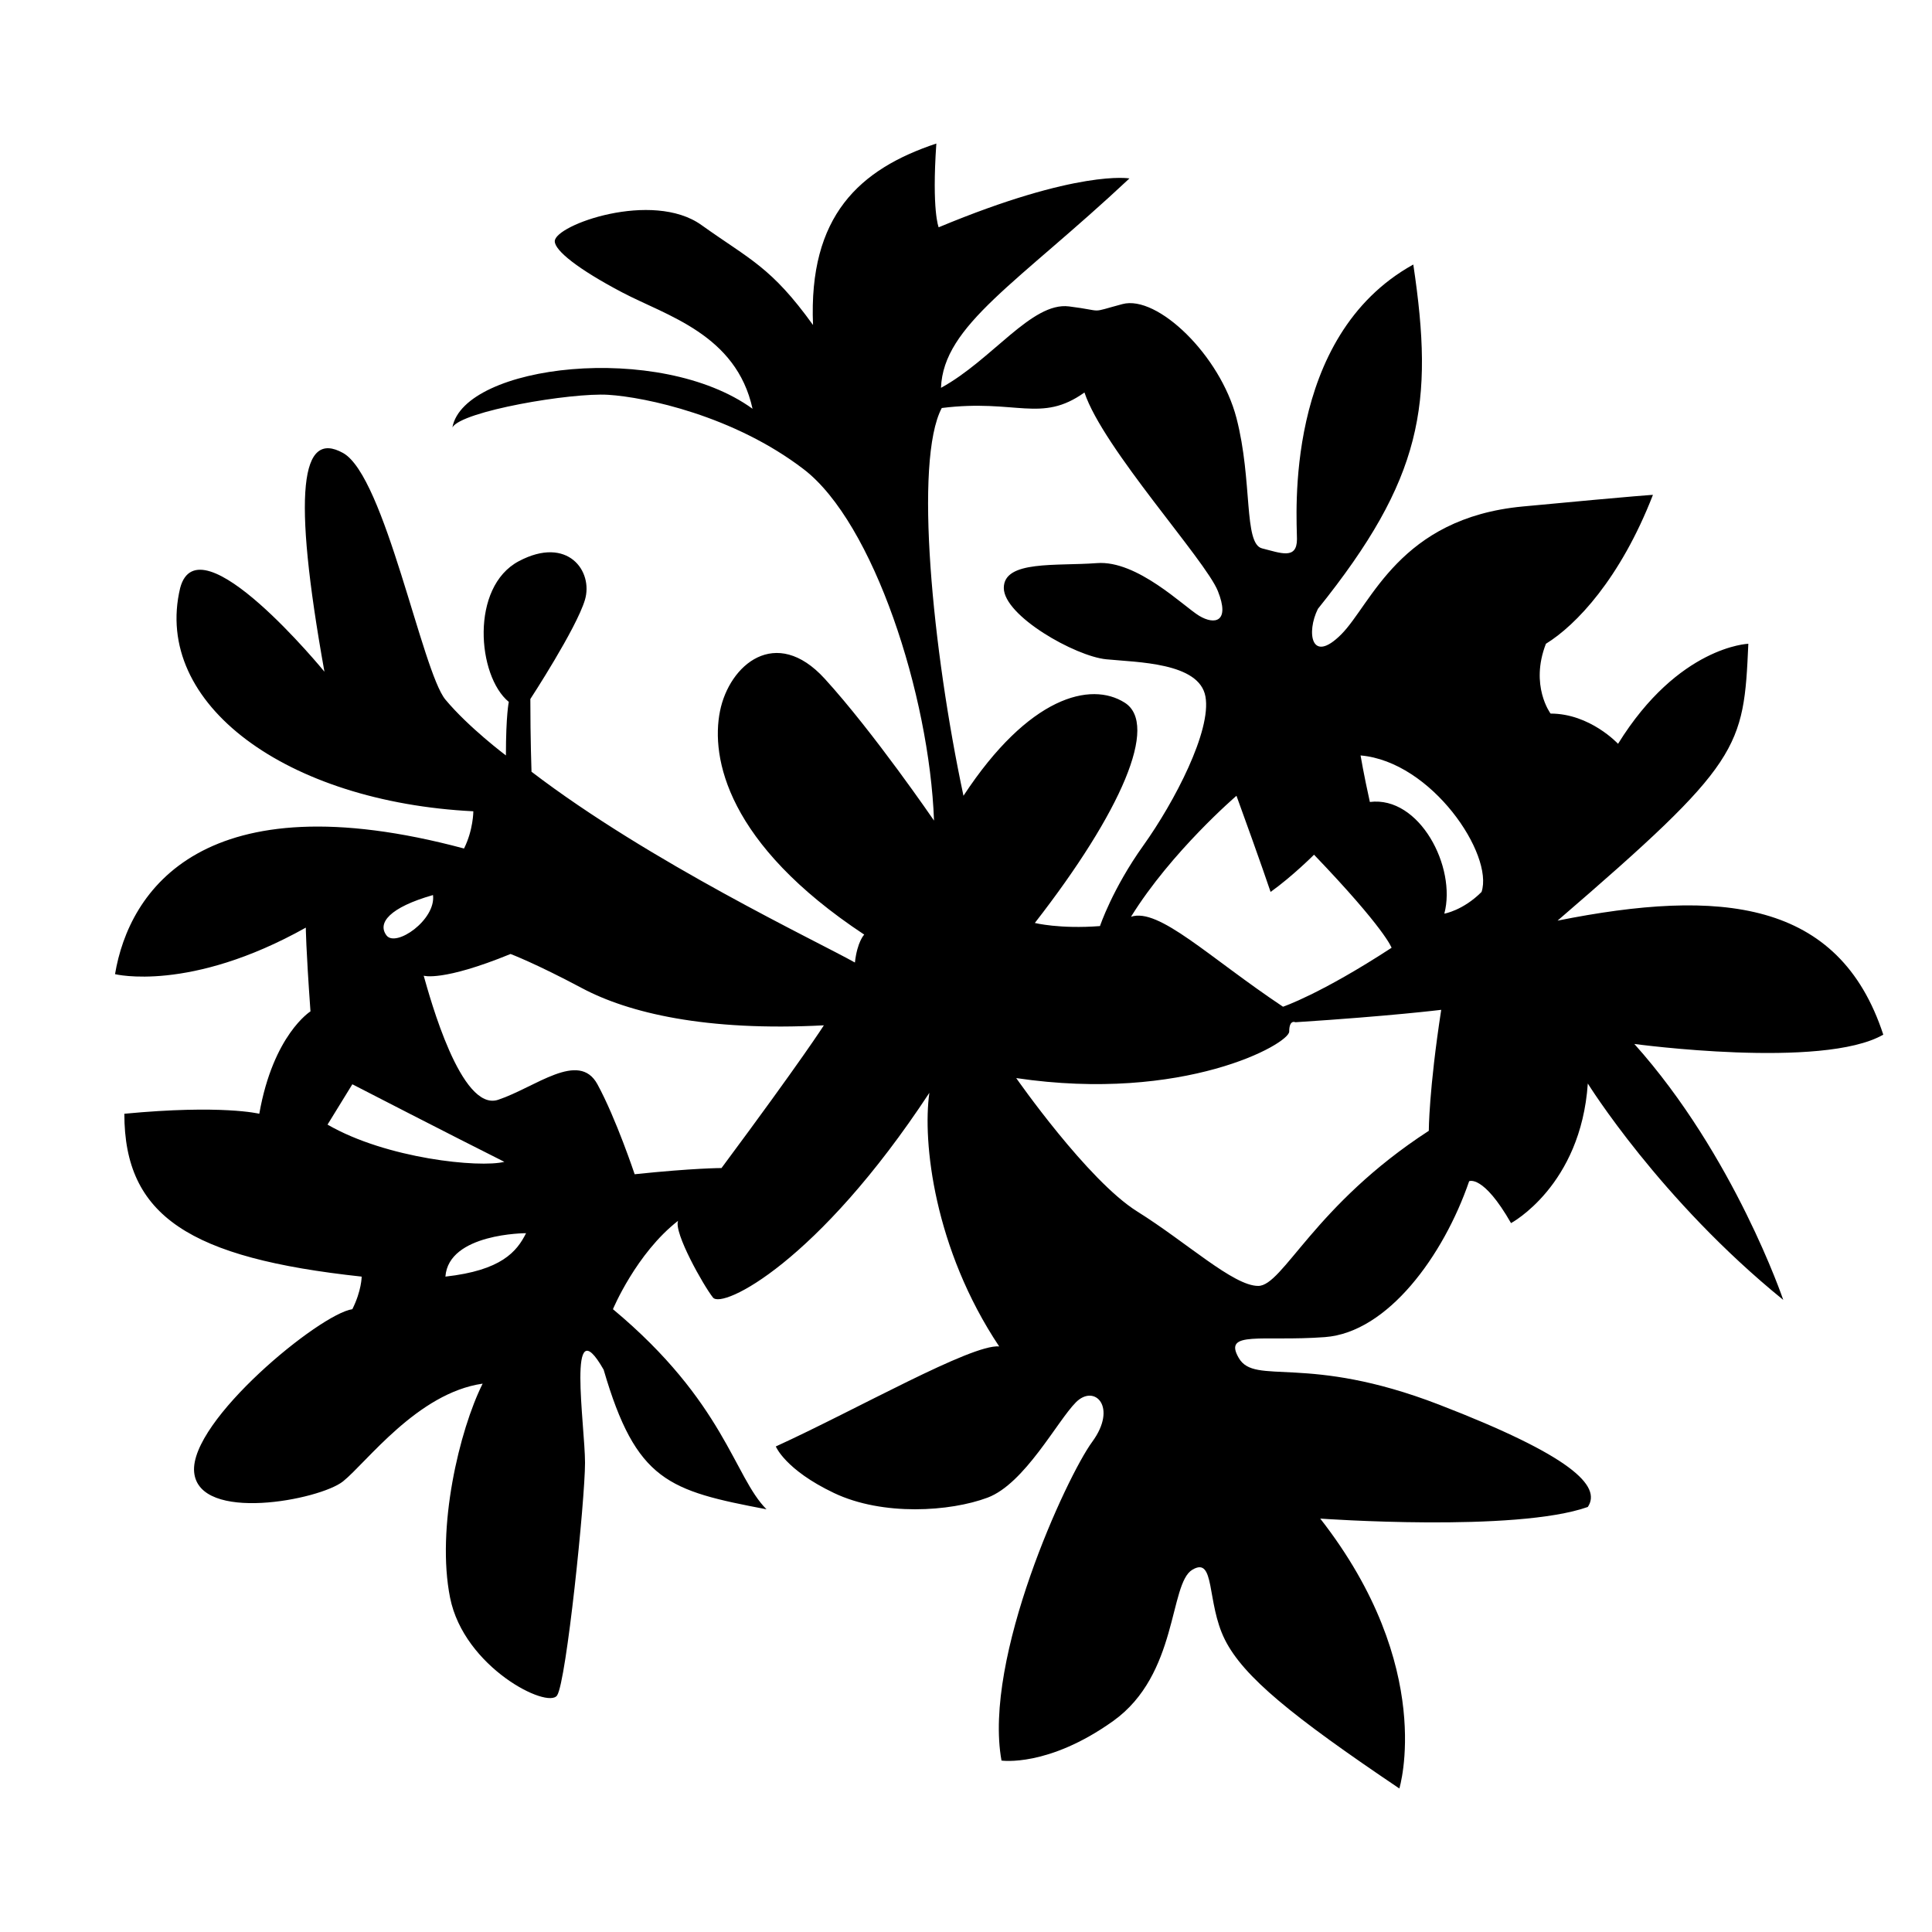 <?xml version="1.0" encoding="utf-8"?>
<!-- Generator: Adobe Illustrator 16.0.0, SVG Export Plug-In . SVG Version: 6.00 Build 0)  -->
<!DOCTYPE svg PUBLIC "-//W3C//DTD SVG 1.1//EN" "http://www.w3.org/Graphics/SVG/1.1/DTD/svg11.dtd">
<svg version="1.1" id="Ebene_1" xmlns="http://www.w3.org/2000/svg" xmlns:xlink="http://www.w3.org/1999/xlink" x="0px" y="0px"
	 width="350px" height="350px" viewBox="0 0 350 350" enable-background="new 0 0 350 350" xml:space="preserve">
<g>
	<g>
		<path d="M341.174,187.435c-8.008-24.447-29.504-26.554-59.009-20.653c33.298-28.662,33.72-31.19,34.563-50.158
			c0,0-12.645,0.421-23.604,18.125c0,0-5.059-5.479-12.224-5.479c0,0-3.793-5.058-0.843-12.645
			c5.479-3.372,13.487-11.802,19.389-26.976c0,0-1.265,0-23.604,2.107c-22.34,2.107-27.397,17.703-32.877,23.182
			s-6.322-0.421-4.215-4.636c18.967-23.604,21.075-37.091,17.281-62.381c-23.604,13.066-21.074,45.943-21.074,49.736
			s-2.951,2.529-6.323,1.686c-3.371-0.843-1.686-12.223-4.636-23.604c-2.951-11.38-14.331-22.339-20.653-20.653
			s-2.951,1.265-9.694,0.421c-6.744-0.843-13.909,9.694-23.182,14.752c0.421-11.38,13.91-18.967,34.14-37.935
			c0,0-9.271-1.686-34.562,8.852c0,0-1.264-2.951-0.421-15.174c-13.909,4.636-23.182,13.066-22.339,32.876
			c-7.587-10.537-11.38-11.802-20.232-18.124c-8.852-6.323-26.554,0-26.554,2.95c0,1.686,4.215,5.058,12.224,9.273
			c8.008,4.215,20.653,7.587,23.604,21.075c-16.86-12.223-52.265-8.008-54.373,3.372c1.686-2.951,21.496-6.323,28.24-5.901
			c6.744,0.421,22.761,3.793,35.406,13.488c12.645,9.694,22.76,40.885,23.604,63.646c0,0-10.959-16.017-19.81-25.711
			c-8.852-9.694-17.281-2.529-18.967,5.901c-1.686,8.43,1.264,24.025,26.132,40.464c0,0-1.264,1.264-1.686,5.058
			c-6.744-3.793-37.092-18.124-58.588-34.563c0,0-0.211-5.888-0.211-13.171c0,0,8.325-12.747,9.886-17.95
			c1.561-5.203-3.122-11.707-11.967-7.024s-7.544,20.811-1.821,25.494c0,0-0.521,2.341-0.523,9.701c0,0-6.744-5.058-10.959-10.116
			c-4.215-5.058-10.959-40.463-18.546-44.678s-9.273,6.744-3.372,39.621c0,0-22.761-27.819-26.133-15.174
			c-5.058,21.075,19.389,38.777,53.108,40.463c0,0,0,3.372-1.686,6.744c-47.208-12.645-60.695,7.587-63.224,22.761
			c0,0,13.488,3.372,34.563-8.43c0,0,0,3.372,0.843,15.174c0,0-6.744,4.215-9.273,18.546c0,0-6.744-1.686-24.446,0
			c0,18.545,11.802,26.133,42.992,29.504c0,0,0,2.529-1.686,5.901c-5.901,0.843-29.504,20.231-28.662,29.505
			c0.843,9.271,22.761,5.057,26.976,1.686s13.488-16.018,25.29-17.703c-4.215,8.43-8.43,26.133-5.901,38.777
			c2.529,12.645,17.703,20.232,19.389,17.703c1.686-2.529,5.058-35.406,5.058-42.148c0-6.744-3.372-28.662,3.372-16.861
			c5.901,20.232,11.802,21.918,29.504,25.291c-5.901-5.902-7.587-19.389-27.818-36.249c0,0,4.215-10.116,11.802-16.017
			c-0.843,2.107,4.636,11.802,6.322,13.909s18.967-6.323,39.199-37.092c-1.264,8.852,0.843,28.24,12.645,45.942
			c-5.058-0.42-25.71,11.381-40.463,18.125c0,0,1.686,4.215,10.537,8.43c8.852,4.215,21.075,3.371,27.818,0.844
			c6.744-2.529,12.646-13.91,16.018-17.281c3.371-3.373,7.586,0.842,2.95,7.164c-4.637,6.322-19.81,39.199-16.438,57.746
			c0,0,8.43,1.264,20.232-7.166c11.801-8.43,10.115-24.869,14.33-27.396c4.215-2.529,2.529,5.9,5.901,12.645
			s12.223,13.908,31.611,26.975c0,0,6.744-21.918-14.33-48.893c0,0,35.405,2.529,48.472-2.107c2.528-3.793-2.95-9.273-26.976-18.547
			c-24.025-9.271-33.298-3.371-36.249-8.43c-2.95-5.057,4.215-2.949,15.596-3.793c11.38-0.844,21.496-14.752,26.133-28.24
			c0,0,2.528-1.264,7.587,7.588c0,0,12.645-6.744,13.909-25.29c0,0,13.066,21.075,35.405,39.198c0,0-8.852-26.133-26.976-46.363
			C296.074,189.121,330.215,193.757,341.174,187.435z M78.442,162.145c0.566,4.495-6.744,9.556-8.43,7.307
			C68.326,167.203,70.575,164.394,78.442,162.145z M59.336,203.734l4.495-7.307c0,0,18.546,9.553,27.539,14.051
			C86.872,211.604,70.012,209.916,59.336,203.734z M80.691,231.27c0.563-7.869,14.611-7.866,14.611-7.866
			C93.616,226.775,90.807,230.146,80.691,231.27z M130.707,211.602c0,0-5.058,0-15.733,1.123c0,0-3.372-10.116-6.744-16.297
			c-3.372-6.182-11.242,0.563-17.986,2.809c-6.744,2.246-12.362-18.546-13.488-22.478c0,0,3.372,1.123,15.737-3.935
			c0,0,4.495,1.686,12.925,6.181c8.43,4.495,22.48,7.87,43.835,6.743C149.253,185.748,145.321,191.933,130.707,211.602z
			 M230.18,161.582c3.935-2.809,7.87-6.744,7.87-6.744c12.925,13.488,14.048,16.86,14.048,16.86
			c-12.925,8.429-19.669,10.679-19.669,10.679c-13.487-8.993-22.481-17.983-27.538-16.297c7.307-11.802,19.108-21.918,19.108-21.918
			C228.493,156.524,230.18,161.582,230.18,161.582z M174.542,144.162c-5.618-26.412-8.99-60.698-3.932-70.248
			c13.488-1.686,17.986,2.806,25.849-2.813c3.372,10.116,21.918,30.348,24.167,35.969s-0.563,6.181-3.372,4.495
			c-2.81-1.686-11.239-10.116-18.546-9.553c-7.307,0.563-16.859-0.563-16.859,4.495c0,5.058,12.924,12.368,18.545,12.928
			c5.621,0.56,16.863,0.563,17.983,6.744c1.126,6.181-5.618,19.109-11.239,26.976s-7.866,14.611-7.866,14.611
			c-7.308,0.563-11.802-0.563-11.802-0.563c15.733-20.231,22.477-35.965,16.297-39.9
			C197.586,123.368,186.344,126.18,174.542,144.162z M258.841,204.857c-20.791,13.488-26.412,28.099-30.907,28.099
			c-4.498,0-12.928-7.87-21.918-13.487c-8.992-5.619-21.917-24.164-21.917-24.164c30.347,4.494,49.453-6.181,49.453-8.43
			c0-2.25,1.126-1.686,1.126-1.686c17.42-1.127,26.412-2.25,26.412-2.25C258.841,197.551,258.841,204.857,258.841,204.857z
			 M268.397,161.585c-3.372,3.372-6.744,3.932-6.744,3.932c2.246-8.43-4.498-21.358-13.488-20.232
			c-1.126-5.058-1.686-8.43-1.686-8.43C259.404,137.981,270.643,154.841,268.397,161.585z"/>
	</g>
</g>
</svg>
